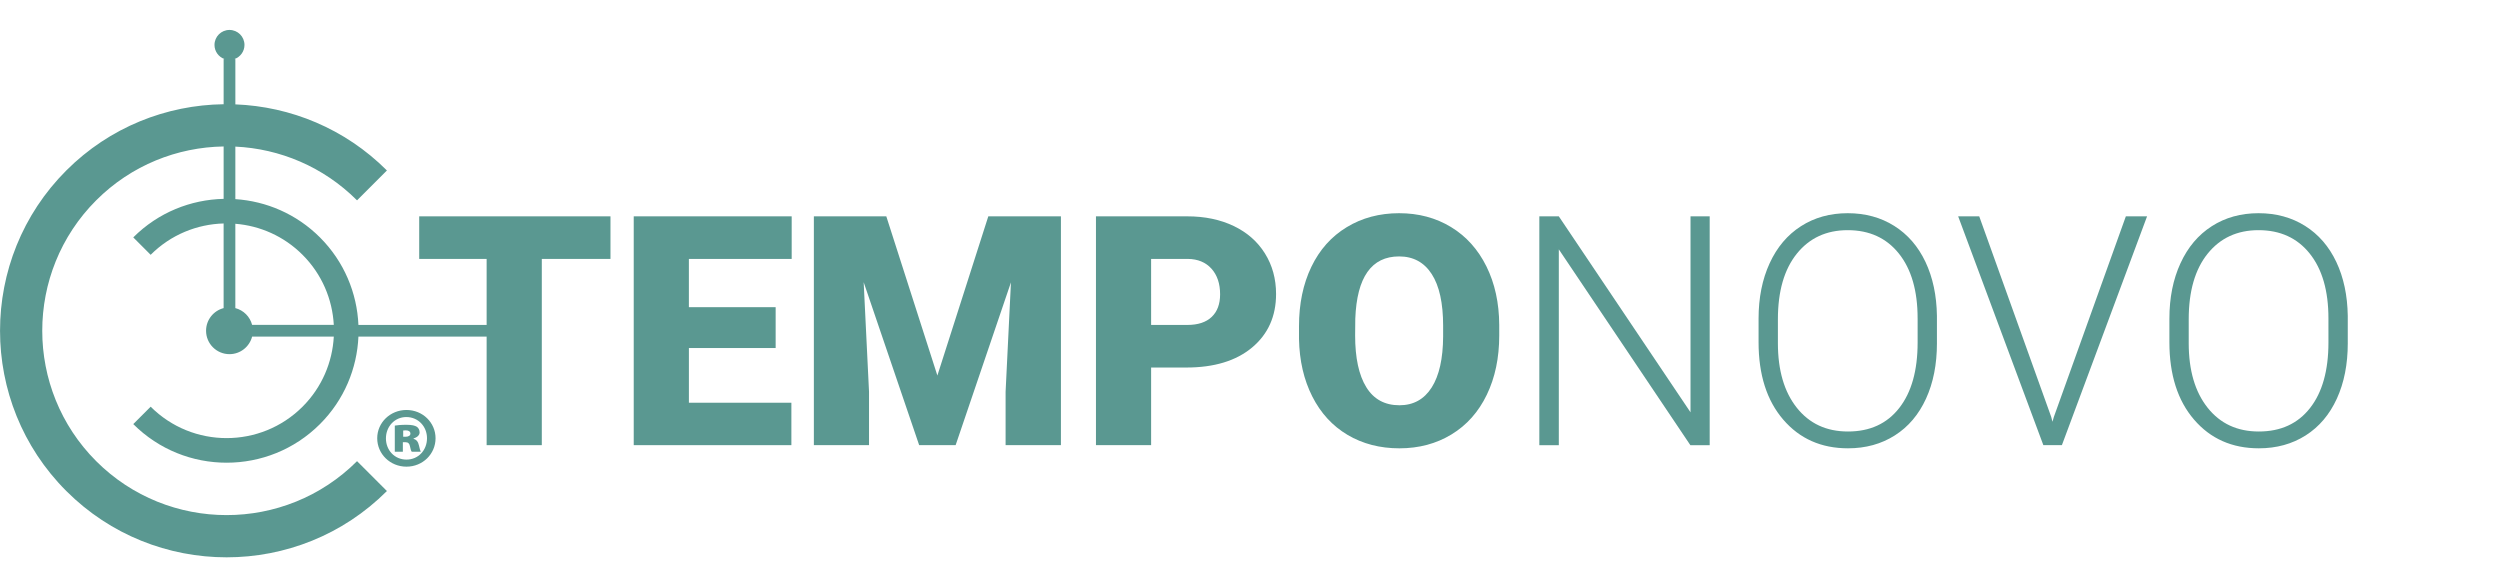 <svg enable-background="new 0 106.216 192.858 43.784" height="43.784" viewBox="0 106.216 192.858 43.784" width="192.858" xmlns="http://www.w3.org/2000/svg"><g fill="#5a9891"><path d="m39.752 130.574c-.502 0-.929.321-1.088.771v-.065h-11.014c-.108-2.455-1.097-4.878-2.967-6.749-1.814-1.813-4.148-2.796-6.527-2.953v-4.052c3.416.161 6.784 1.542 9.387 4.146l2.305-2.305c-3.238-3.238-7.44-4.936-11.691-5.099v-3.497h-.067c.448-.159.77-.586.77-1.088 0-.64-.518-1.157-1.157-1.157-.638 0-1.156.518-1.156 1.157 0 .502.322.929.77 1.088h-.065v3.486c-4.401.058-8.785 1.758-12.135 5.109-6.819 6.818-6.819 17.913 0 24.73 6.818 6.819 17.913 6.819 24.731 0l-2.304-2.304c-5.548 5.547-14.575 5.547-20.123 0-5.548-5.548-5.548-14.574 0-20.122 2.715-2.716 6.264-4.099 9.831-4.155v4.042c-2.531.058-5.044 1.046-6.971 2.973l1.342 1.343c1.557-1.558 3.584-2.362 5.628-2.418v6.529c-.778.201-1.354.906-1.354 1.747 0 .998.809 1.806 1.806 1.806.84 0 1.545-.575 1.747-1.354h6.301c-.107 1.969-.909 3.906-2.41 5.407-3.231 3.23-8.488 3.23-11.718 0l-1.342 1.342c3.971 3.972 10.432 3.972 14.403 0 1.87-1.87 2.859-4.294 2.967-6.749h11.014v-.065c.16.448.586.77 1.088.77.639 0 1.157-.517 1.157-1.156-.001-.639-.519-1.158-1.158-1.158zm-20.303.704c-.164-.633-.661-1.13-1.294-1.294v-6.506c1.892.153 3.741.949 5.185 2.395 1.501 1.5 2.303 3.438 2.41 5.405z"/><path d="m31.902 140.061v-.025c.278-.076.468-.254.468-.456 0-.203-.088-.355-.216-.443-.151-.089-.354-.152-.811-.152-.418 0-.748.037-.887.063v2.016h.622v-.735h.203c.203 0 .304.101.343.304.038.177.076.355.139.431h.697c-.039-.075-.076-.19-.14-.481-.064-.294-.191-.445-.418-.522zm-.622-.152h-.177v-.481c.051 0 .127-.014.203-.014.215 0 .354.089.354.254 0 .151-.152.241-.38.241z"/><path d="m31.356 137.843c-1.255 0-2.256.977-2.256 2.18 0 1.217 1.001 2.193 2.256 2.193s2.244-.977 2.244-2.193c-.001-1.204-.989-2.18-2.244-2.18zm0 3.828c-.913 0-1.584-.723-1.584-1.636 0-.912.671-1.647 1.571-1.647.926 0 1.598.735 1.598 1.635 0 .925-.672 1.648-1.585 1.648z"/><path d="m47.094 126.19h-5.298v14.367h-4.256v-14.367h-5.201v-3.285h14.755z"/><path d="m59.837 133.064h-6.693v4.22h7.906v3.273h-12.162v-17.652h12.185v3.286h-7.93v3.722h6.693v3.151z"/><path d="m68.372 122.905 3.94 12.281 3.929-12.281h5.602v17.652h-4.268v-4.122l.413-8.438-4.268 12.56h-2.813l-4.281-12.572.413 8.45v4.122h-4.255v-17.652z"/><path d="m88.801 134.568v5.989h-4.255v-17.652h7.043c1.35 0 2.545.249 3.583.746s1.843 1.204 2.413 2.122c.57.917.855 1.957.855 3.121 0 1.722-.617 3.098-1.849 4.129-1.233 1.03-2.924 1.545-5.074 1.545zm0-3.285h2.788c.825 0 1.454-.206 1.886-.619.432-.412.648-.993.648-1.745 0-.824-.223-1.482-.667-1.977-.445-.493-1.052-.743-1.819-.752h-2.837z"/><path d="m115.656 132.095c0 1.723-.319 3.247-.958 4.571-.639 1.326-1.546 2.347-2.723 3.062-1.176.716-2.515 1.073-4.019 1.073-1.503 0-2.837-.347-4-1.036-1.165-.691-2.072-1.68-2.723-2.965-.65-1.286-.991-2.76-1.024-4.426v-.995c0-1.729.317-3.254.952-4.576.634-1.321 1.543-2.342 2.728-3.061 1.184-.72 2.531-1.079 4.043-1.079 1.495 0 2.829.355 4.001 1.066 1.172.712 2.083 1.724 2.734 3.037.65 1.313.98 2.818.988 4.517zm-4.328-.74c0-1.754-.292-3.085-.879-3.995-.586-.908-1.425-1.363-2.516-1.363-2.133 0-3.261 1.601-3.382 4.801l-.012 1.297c0 1.73.287 3.061.86 3.989.573.93 1.426 1.395 2.558 1.395 1.076 0 1.904-.457 2.486-1.37.581-.914.876-2.227.884-3.94v-.814z"/><path d="m131.891 140.558h-1.491l-10.148-15.106v15.106h-1.503v-17.652h1.503l10.16 15.118v-15.118h1.479z"/><path d="m149.422 132.689c0 1.624-.28 3.051-.842 4.279-.562 1.229-1.364 2.175-2.407 2.837-1.043.663-2.247.995-3.613.995-2.061 0-3.726-.738-4.995-2.213s-1.903-3.466-1.903-5.972v-1.818c0-1.608.284-3.032.854-4.272.57-1.241 1.376-2.195 2.419-2.861 1.043-.668 2.243-1.001 3.601-1.001 1.357 0 2.556.327 3.594.981 1.039.655 1.841 1.581 2.407 2.777.565 1.196.861 2.582.884 4.158v2.11zm-1.491-1.916c0-2.125-.481-3.79-1.443-4.994-.961-1.205-2.279-1.807-3.952-1.807-1.641 0-2.948.604-3.922 1.812-.974 1.209-1.461 2.896-1.461 5.062v1.844c0 2.094.485 3.752 1.455 4.977s2.287 1.837 3.952 1.837c1.69 0 3.007-.604 3.953-1.813.946-1.208 1.419-2.892 1.419-5.05v-1.868z"/><path d="m158.237 138.375.097.377.109-.377 5.552-15.47h1.637l-6.571 17.652h-1.43l-6.572-17.652h1.625z"/><path d="m181.115 132.689c0 1.624-.281 3.051-.843 4.279-.562 1.229-1.364 2.175-2.405 2.837-1.043.663-2.248.995-3.614.995-2.061 0-3.727-.738-4.996-2.213s-1.903-3.466-1.903-5.972v-1.818c0-1.608.284-3.032.855-4.272.569-1.241 1.376-2.195 2.418-2.861 1.042-.668 2.244-1.001 3.601-1.001 1.358 0 2.557.327 3.595.981 1.038.655 1.841 1.581 2.406 2.777.566 1.196.861 2.582.885 4.158v2.11zm-1.492-1.916c0-2.125-.481-3.79-1.442-4.994-.962-1.205-2.279-1.807-3.953-1.807-1.641 0-2.949.604-3.923 1.812-.974 1.209-1.461 2.896-1.461 5.062v1.844c0 2.094.485 3.752 1.456 4.977s2.287 1.837 3.952 1.837c1.689 0 3.007-.604 3.953-1.813.945-1.208 1.418-2.892 1.418-5.05z"/></g></svg>